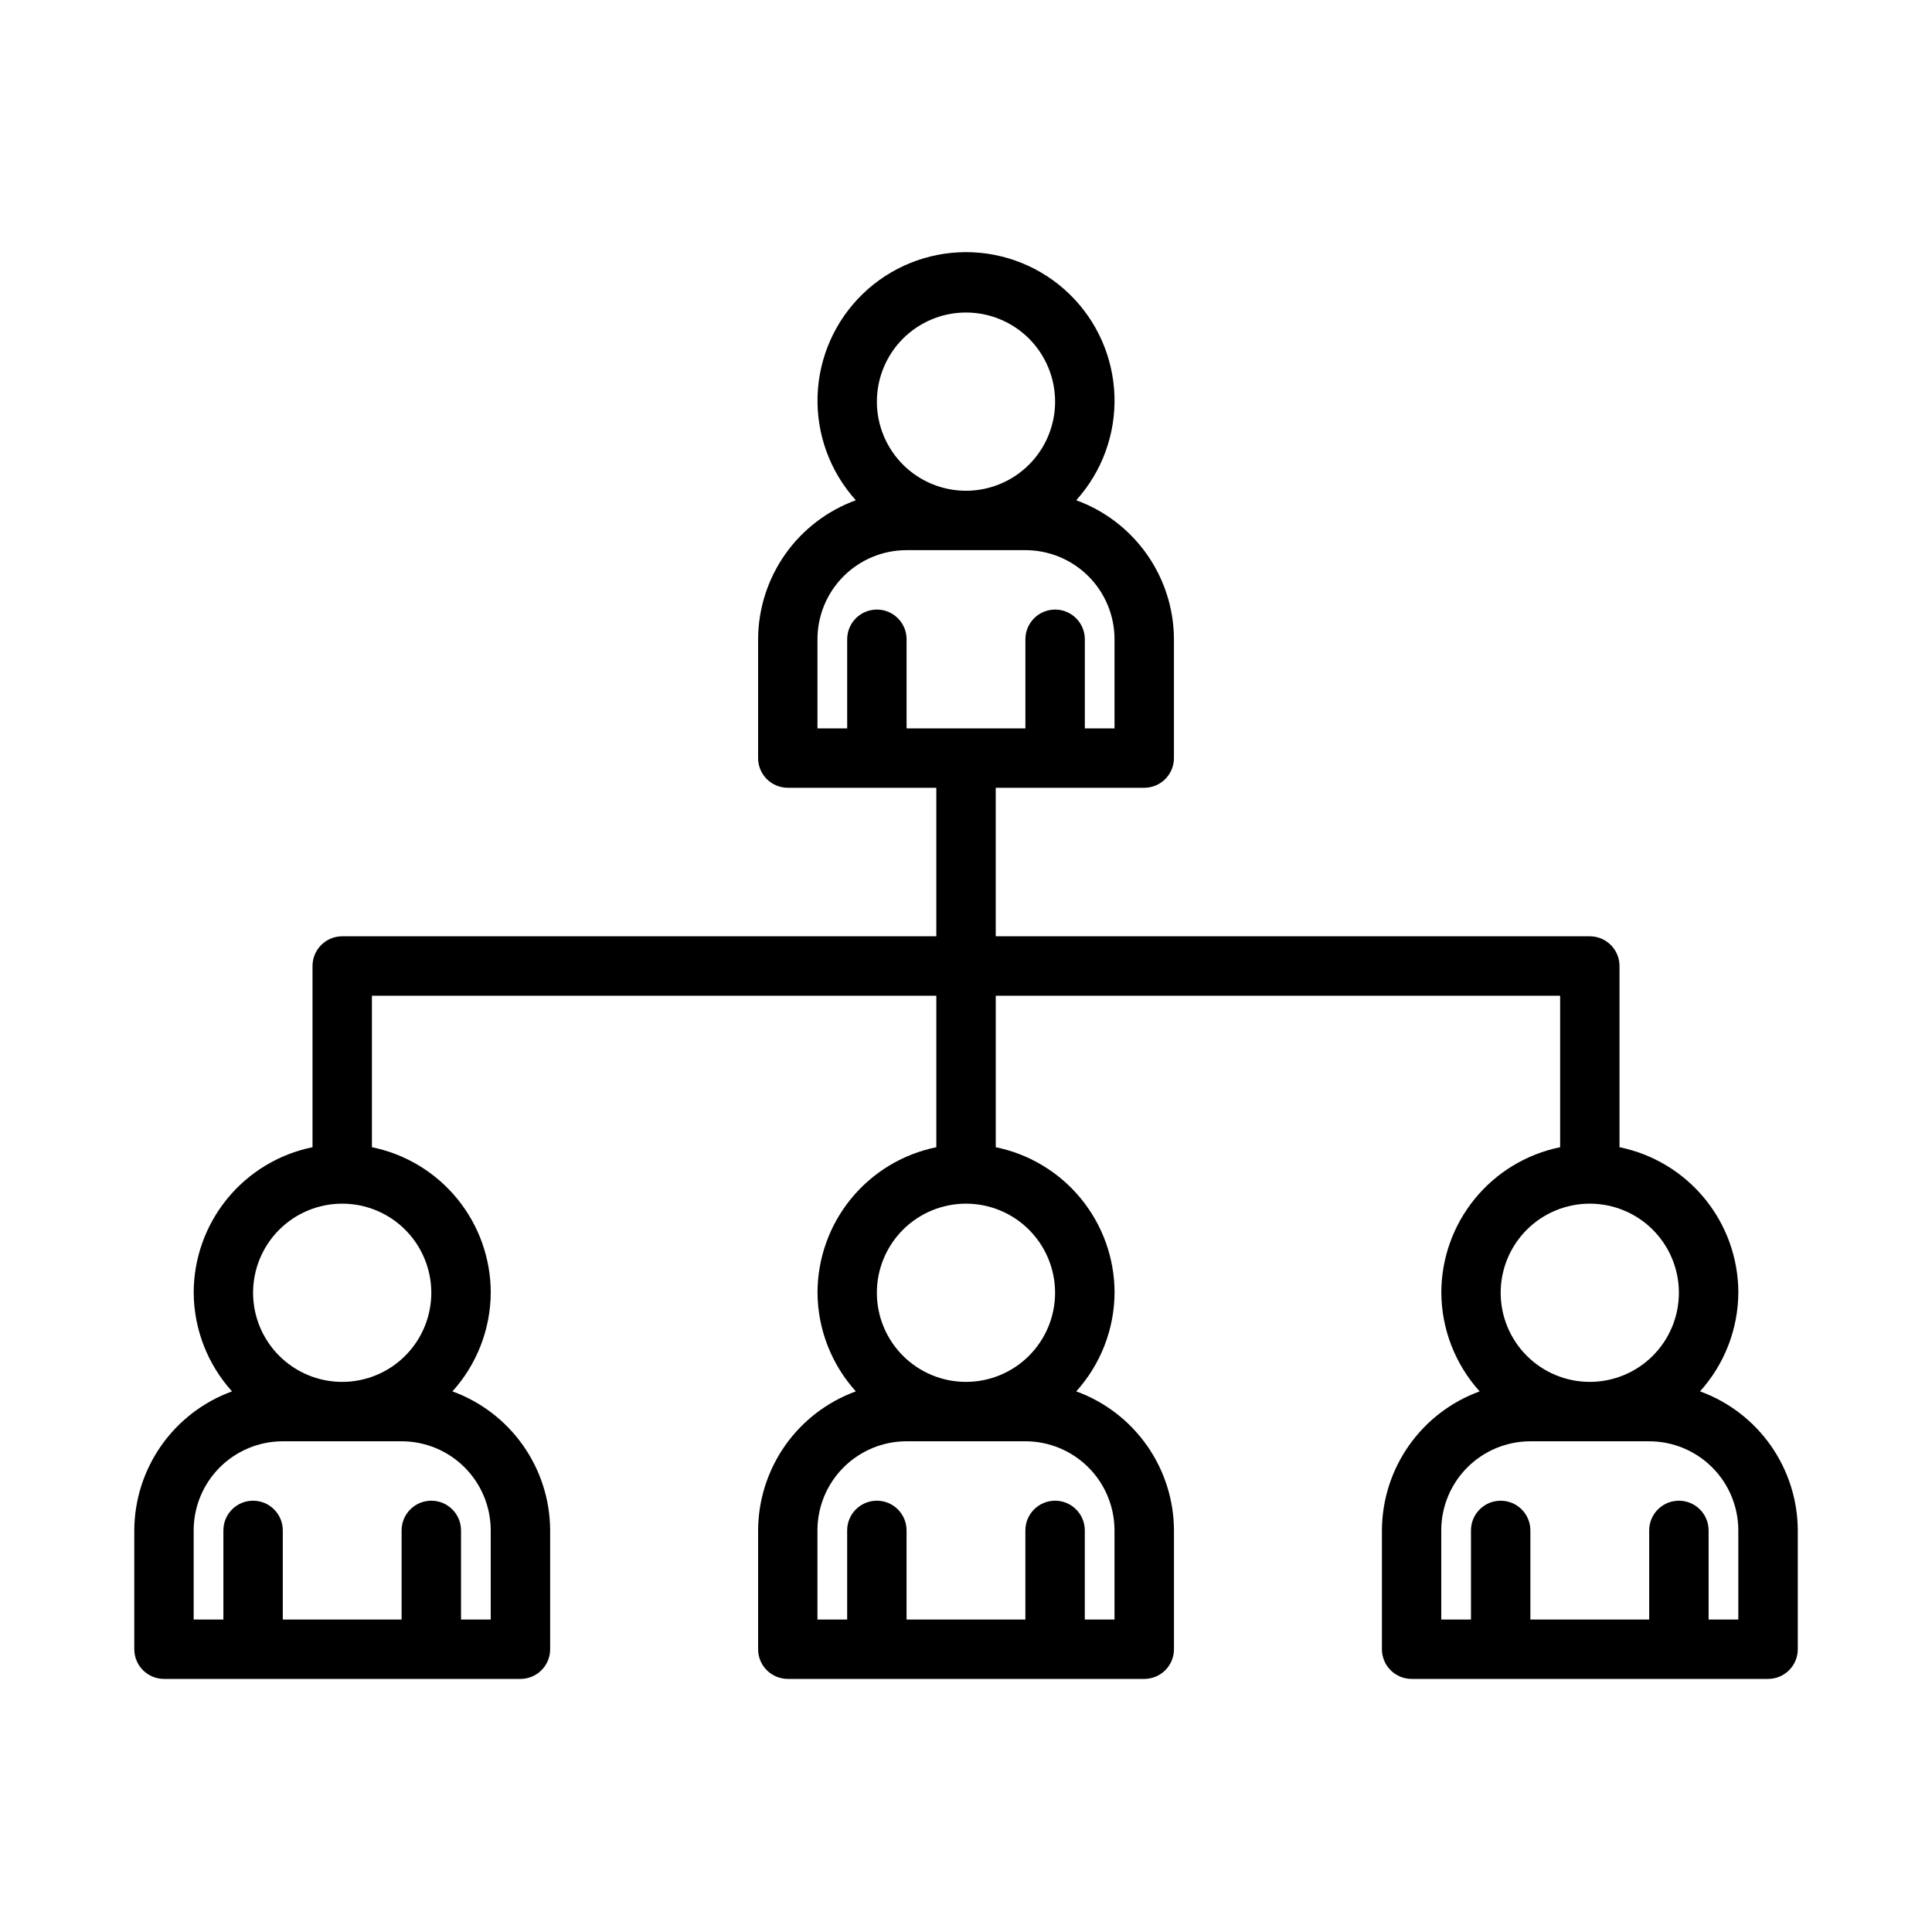 <?xml version="1.0" encoding="UTF-8"?>
<!-- Uploaded to: SVG Repo, www.svgrepo.com, Generator: SVG Repo Mixer Tools -->
<svg fill="#000000" width="800px" height="800px" version="1.1" viewBox="144 144 512 512" xmlns="http://www.w3.org/2000/svg">
 <path d="m594.52 512.73c6.481-7.172 10.094-16.473 10.156-26.137 0-9.074-3.133-17.867-8.871-24.898-5.738-7.027-13.727-11.859-22.617-13.672v-48.02c0-2.09-0.828-4.09-2.305-5.566-1.477-1.477-3.481-2.309-5.566-2.309h-157.44v-39.359h39.359c2.09 0 4.09-0.828 5.566-2.305 1.477-1.477 2.305-3.481 2.305-5.566v-31.488c-0.027-8.055-2.527-15.902-7.16-22.492-4.629-6.586-11.172-11.594-18.738-14.348 6.844-7.578 10.477-17.516 10.133-27.719s-4.641-19.871-11.98-26.969c-7.34-7.094-17.148-11.062-27.355-11.062-10.211 0-20.02 3.969-27.359 11.062-7.34 7.098-11.637 16.766-11.98 26.969s3.289 20.141 10.133 27.719c-7.566 2.754-14.105 7.762-18.738 14.348-4.633 6.59-7.129 14.438-7.16 22.492v31.488c0 2.086 0.828 4.09 2.305 5.566 1.477 1.477 3.481 2.305 5.566 2.305h39.359v39.359h-157.44c-4.348 0-7.875 3.527-7.875 7.875v48.02c-8.891 1.812-16.879 6.644-22.617 13.672-5.738 7.031-8.871 15.824-8.871 24.898 0.062 9.664 3.68 18.965 10.156 26.137-7.566 2.754-14.105 7.762-18.738 14.352-4.633 6.586-7.129 14.438-7.16 22.488v31.488c0 2.09 0.828 4.09 2.305 5.566 1.477 1.477 3.481 2.305 5.566 2.305h94.465c2.09 0 4.09-0.828 5.566-2.305 1.477-1.477 2.305-3.477 2.305-5.566v-31.488c-0.027-8.051-2.527-15.902-7.16-22.488-4.629-6.59-11.172-11.598-18.738-14.352 6.481-7.172 10.094-16.473 10.156-26.137 0-9.074-3.133-17.867-8.871-24.898-5.738-7.027-13.727-11.859-22.617-13.672v-40.148h149.57v40.148c-8.891 1.812-16.879 6.644-22.617 13.672-5.738 7.031-8.871 15.824-8.871 24.898 0.062 9.664 3.68 18.965 10.156 26.137-7.566 2.754-14.105 7.762-18.738 14.352-4.633 6.586-7.129 14.438-7.16 22.488v31.488c0 2.09 0.828 4.09 2.305 5.566 1.477 1.477 3.481 2.305 5.566 2.305h94.465c2.09 0 4.09-0.828 5.566-2.305 1.477-1.477 2.305-3.477 2.305-5.566v-31.488c-0.027-8.051-2.527-15.902-7.16-22.488-4.629-6.59-11.172-11.598-18.738-14.352 6.481-7.172 10.094-16.473 10.156-26.137 0-9.074-3.133-17.867-8.871-24.898-5.738-7.027-13.727-11.859-22.617-13.672v-40.148h149.57v40.148c-8.891 1.812-16.879 6.644-22.617 13.672-5.738 7.031-8.871 15.824-8.871 24.898 0.062 9.664 3.68 18.965 10.156 26.137-7.566 2.754-14.105 7.762-18.738 14.352-4.633 6.586-7.129 14.438-7.16 22.488v31.488c0 2.09 0.828 4.09 2.305 5.566 1.477 1.477 3.481 2.305 5.566 2.305h94.465c2.09 0 4.09-0.828 5.566-2.305 1.477-1.477 2.305-3.477 2.305-5.566v-31.488c-0.027-8.051-2.527-15.902-7.16-22.488-4.629-6.59-11.172-11.598-18.738-14.352zm-194.52-285.91c6.262 0 12.27 2.488 16.699 6.918 4.426 4.43 6.914 10.438 6.914 16.699 0 6.266-2.488 12.27-6.914 16.699-4.43 4.43-10.438 6.918-16.699 6.918-6.266 0-12.273-2.488-16.699-6.918-4.43-4.43-6.918-10.434-6.918-16.699 0-6.262 2.488-12.27 6.918-16.699 4.426-4.43 10.434-6.918 16.699-6.918zm-39.363 86.594c0-6.262 2.488-12.27 6.918-16.699 4.43-4.43 10.438-6.918 16.699-6.918h31.488c6.266 0 12.27 2.488 16.699 6.918 4.43 4.43 6.918 10.438 6.918 16.699v23.617h-7.871v-23.617c0-4.348-3.527-7.871-7.875-7.871-4.348 0-7.871 3.523-7.871 7.871v23.617h-31.488v-23.617c0-4.348-3.523-7.871-7.871-7.871-4.348 0-7.871 3.523-7.871 7.871v23.617h-7.875zm-86.59 236.16v23.617h-7.871v-23.617c0-4.348-3.527-7.871-7.875-7.871-4.348 0-7.871 3.523-7.871 7.871v23.617h-31.488v-23.617c0-4.348-3.523-7.871-7.871-7.871-4.348 0-7.871 3.523-7.871 7.871v23.617h-7.875v-23.617c0-6.262 2.488-12.27 6.918-16.699 4.43-4.43 10.438-6.918 16.699-6.918h31.488c6.266 0 12.27 2.488 16.699 6.918 4.43 4.43 6.918 10.438 6.918 16.699zm-15.742-62.977h-0.004c0 6.266-2.488 12.27-6.914 16.699-4.43 4.43-10.438 6.918-16.699 6.918-6.266 0-12.273-2.488-16.699-6.918-4.43-4.43-6.918-10.434-6.918-16.699 0-6.262 2.488-12.27 6.918-16.699 4.426-4.43 10.434-6.914 16.699-6.914 6.262 0 12.27 2.484 16.699 6.914 4.426 4.43 6.914 10.438 6.914 16.699zm181.05 62.977v23.617h-7.871v-23.617c0-4.348-3.527-7.871-7.875-7.871-4.348 0-7.871 3.523-7.871 7.871v23.617h-31.488v-23.617c0-4.348-3.523-7.871-7.871-7.871-4.348 0-7.871 3.523-7.871 7.871v23.617h-7.875v-23.617c0-6.262 2.488-12.27 6.918-16.699 4.43-4.43 10.438-6.918 16.699-6.918h31.488c6.266 0 12.27 2.488 16.699 6.918 4.43 4.43 6.918 10.438 6.918 16.699zm-15.742-62.977h-0.004c0 6.266-2.488 12.27-6.914 16.699-4.43 4.43-10.438 6.918-16.699 6.918-6.266 0-12.273-2.488-16.699-6.918-4.43-4.43-6.918-10.434-6.918-16.699 0-6.262 2.488-12.27 6.918-16.699 4.426-4.43 10.434-6.914 16.699-6.914 6.262 0 12.27 2.484 16.699 6.914 4.426 4.43 6.914 10.438 6.914 16.699zm141.7-23.617v0.004c6.262 0 12.27 2.484 16.699 6.914 4.426 4.43 6.914 10.438 6.914 16.699 0 6.266-2.488 12.27-6.914 16.699-4.43 4.43-10.438 6.918-16.699 6.918-6.266 0-12.273-2.488-16.699-6.918-4.43-4.43-6.918-10.434-6.918-16.699 0-6.262 2.488-12.27 6.918-16.699 4.426-4.43 10.434-6.914 16.699-6.914zm39.359 110.21-7.871 0.004v-23.617c0-4.348-3.527-7.871-7.875-7.871-4.348 0-7.871 3.523-7.871 7.871v23.617h-31.488v-23.617c0-4.348-3.523-7.871-7.871-7.871-4.348 0-7.871 3.523-7.871 7.871v23.617h-7.875v-23.617c0-6.262 2.488-12.27 6.918-16.699 4.43-4.43 10.438-6.918 16.699-6.918h31.488c6.266 0 12.27 2.488 16.699 6.918 4.43 4.43 6.918 10.438 6.918 16.699z"/>
</svg>
